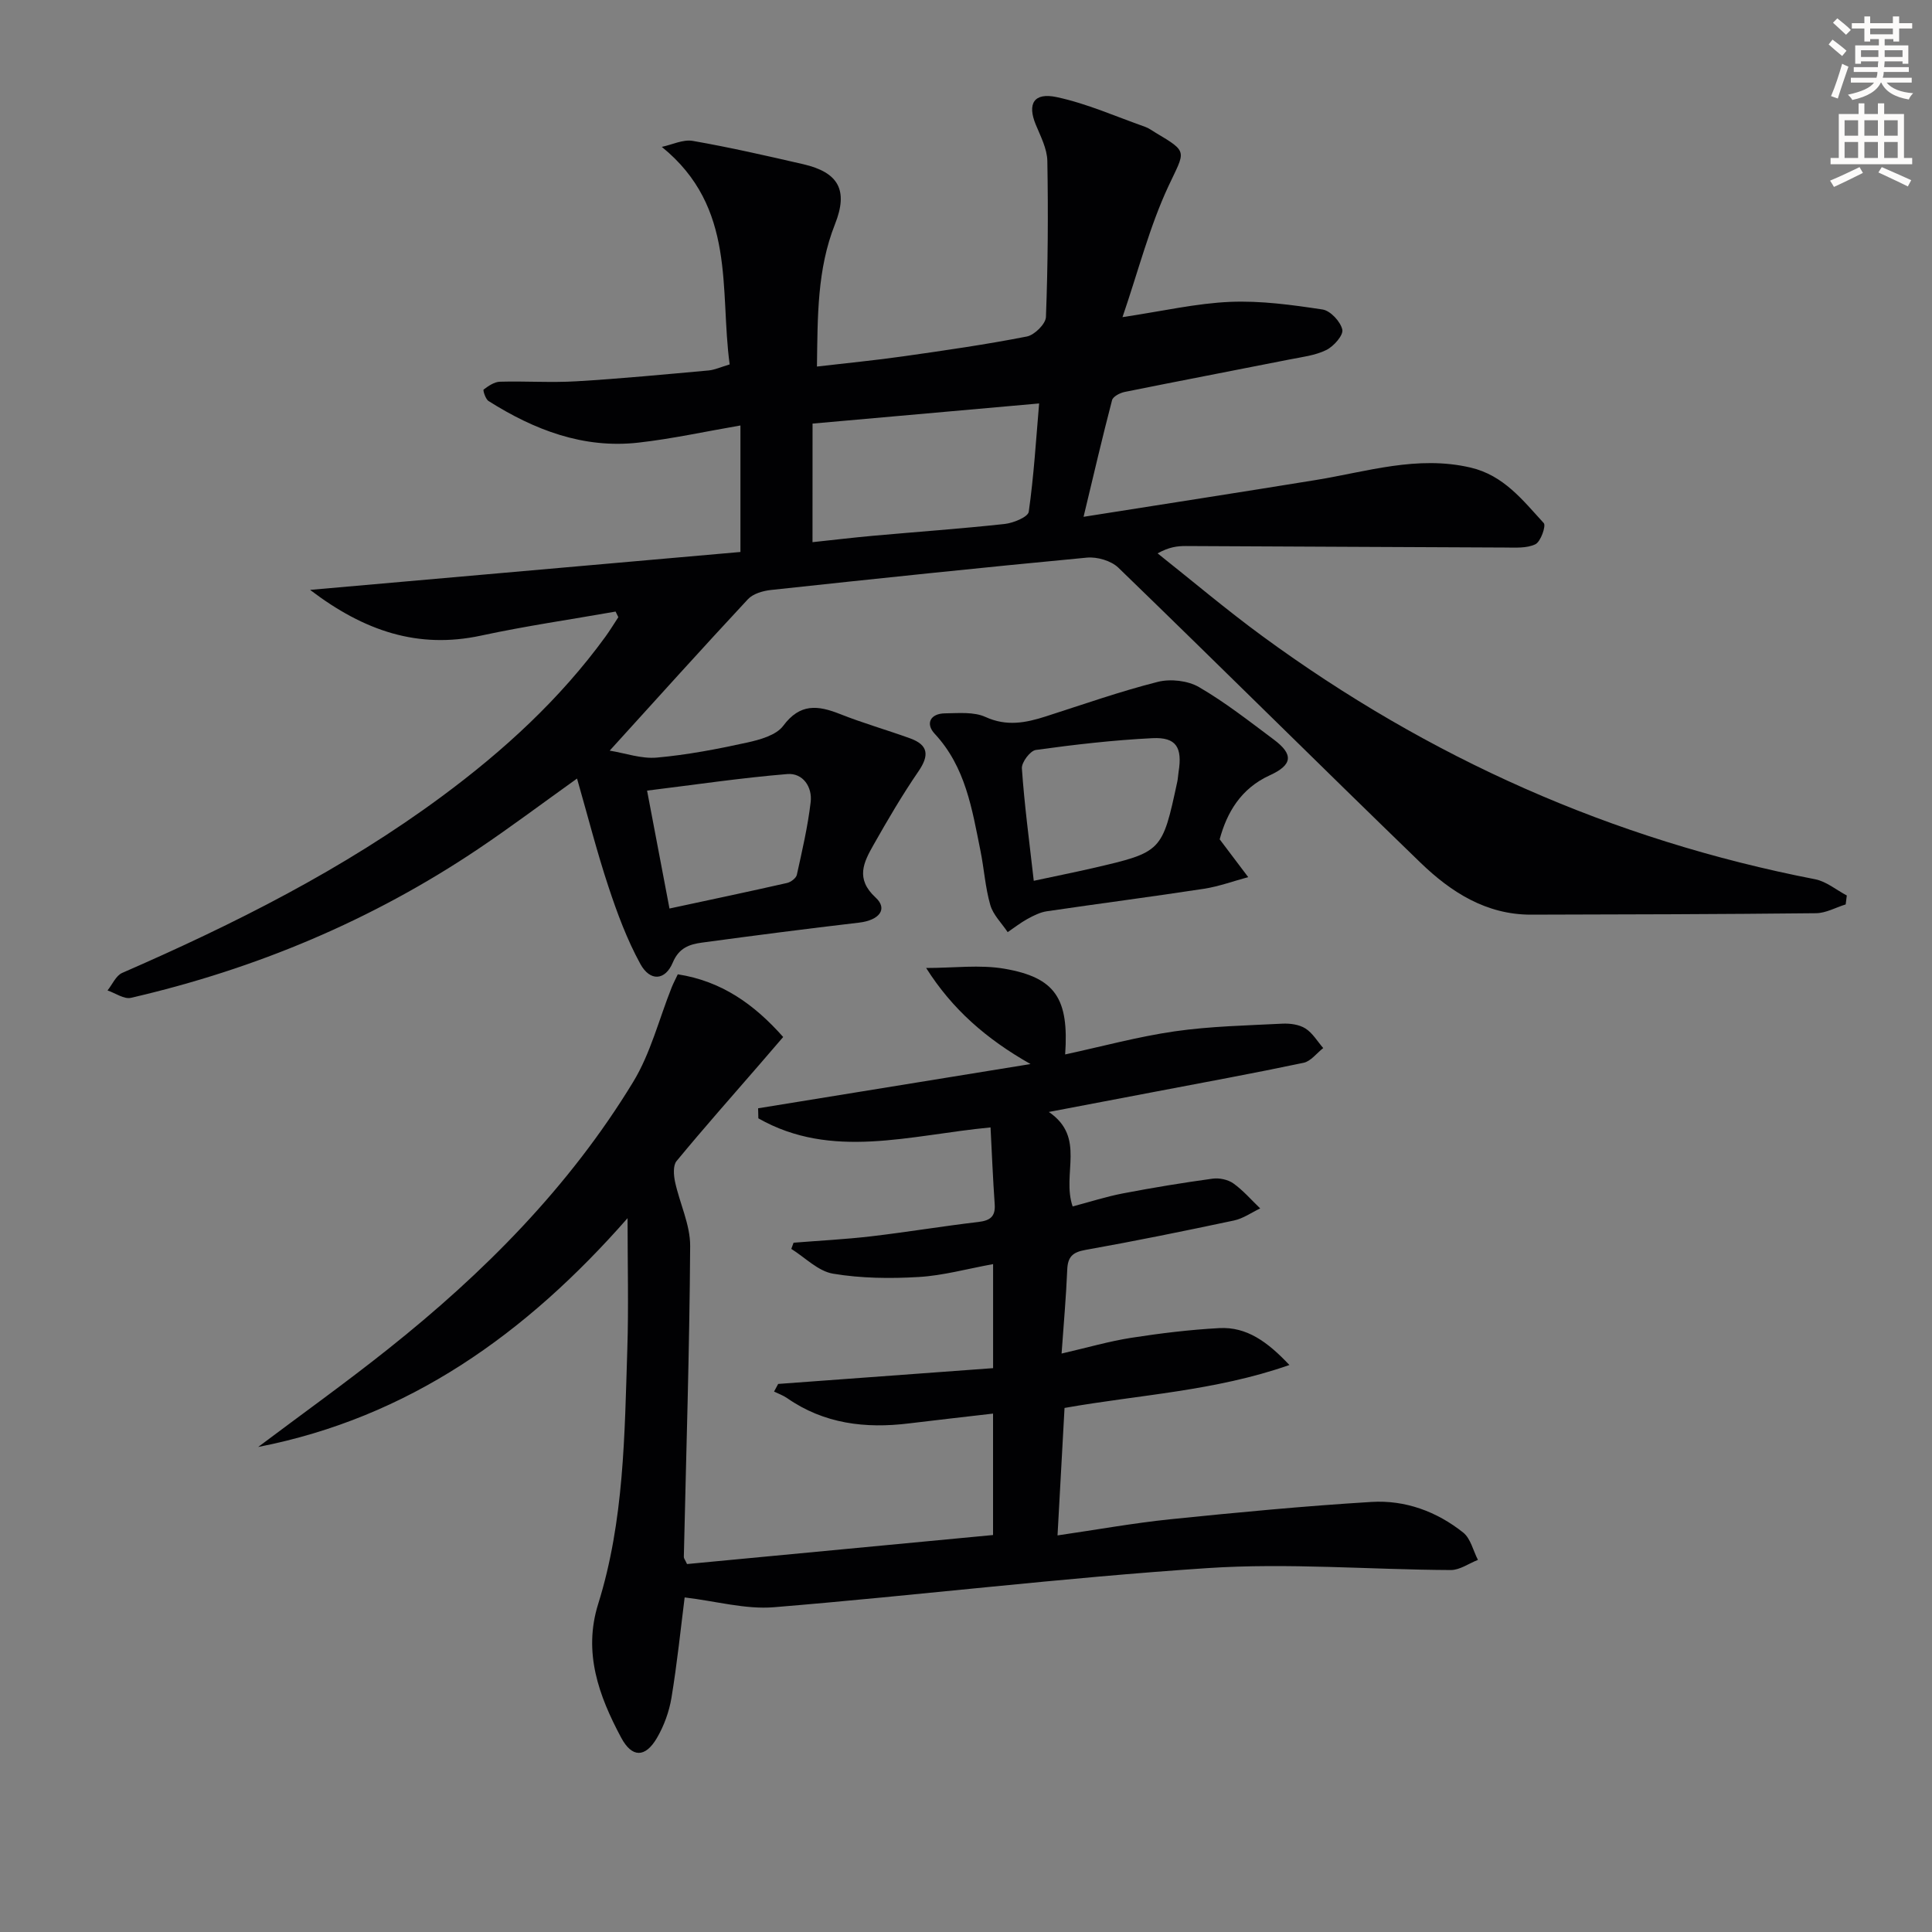 <svg enable-background="new 0 0 400 400" viewBox="0 0 400 400" xmlns="http://www.w3.org/2000/svg"><rect x="0" y="0" width="400" height="400" fill="#808080" stroke="none"/><path d="m378.6 9.2.8-1c.9.7 1.9 1.4 2.9 2.3l-.9 1.1c-1.1-.9-2-1.7-2.8-2.4zm.5 10.7c.9-2.1 1.6-4.3 2.3-6.7.4.2.8.4 1.3.6-.7 2.1-1.5 4.3-2.2 6.6zm.4-15.2.9-.9c1 .8 2 1.6 2.8 2.4l-1 1c-1-.9-1.9-1.8-2.7-2.5zm12.5-1.3h1.2v1.4h2.7v1.1h-2.7v2.7h-1.2v-.5h-1.8v1.3h4.9v3.8h-1.2v-.5h-3.7c0 .4-.1.9-.1 1.2h5.1v1h-5.2c0 .5-.1.9-.2 1.2h6v1h-5.2c1.1 1.3 2.9 2 5.5 2.2-.4.4-.7.8-.9 1.3-2.9-.5-4.8-1.6-5.7-3.5h-.1c-.8 1.7-2.7 2.9-5.9 3.6-.2-.4-.6-.8-.9-1.1 2.8-.6 4.6-1.4 5.4-2.5h-4.8v-1h5.3c.1-.3.2-.7.2-1.2h-4.9v-1h5c0-.4 0-.8.1-1.2h-3.6v.5h-1.2v-3.8h4.9v-1.3h-1.8v.5h-1.2v-2.7h-2.6v-1.1h2.6v-1.4h1.2v1.4h4.7v-1.4zm-6.7 8.4h3.6c0-.4 0-.9 0-1.4h-3.6zm1.9-4.7h4.7v-1.2h-4.7zm6.7 3.3h-3.7v1.4h3.7z" fill="#fcfbfa"/><path d="m384.7 21.4h1.3v2.2h2.8v-2.2h1.3v2.2h4.1v9.1h1.7v1.3h-16.9v-1.3h1.7v-9.1h4.1v-2.2zm.3 13.2.7 1.2c-1.8.9-3.8 1.9-6 2.9-.2-.4-.5-.8-.8-1.3 2.4-1 4.4-2 6.1-2.8zm-3.1-6.5h2.8v-3.2h-2.8zm0 4.6h2.8v-3.3h-2.8zm4.1-4.6h2.8v-3.2h-2.8zm0 4.6h2.8v-3.3h-2.8zm3.6 1.9c2.1.9 4.1 1.8 6.1 2.7l-.7 1.3c-2.2-1.1-4.2-2-6.1-2.9zm3.3-9.7h-2.8v3.2h2.8zm-2.8 7.8h2.8v-3.3h-2.8z" fill="#fcfbfa"/><g fill="#010103"><path d="m127.45 126.62c-9.3 1.64-18.66 2.99-27.88 4.98-13 2.79-24.12-.91-35.37-9.47 30.33-2.67 59.6-5.25 89.1-7.85 0-9.16 0-17.58 0-26.19-7.19 1.23-14.11 2.76-21.11 3.55-11.41 1.29-21.57-2.63-31.04-8.61-.63-.4-1.2-2.24-1.02-2.38.99-.74 2.21-1.59 3.38-1.62 5.29-.15 10.59.23 15.87-.09 9.12-.54 18.22-1.42 27.32-2.24 1.28-.12 2.51-.7 4.37-1.25-2.11-15.48 1.46-32.46-14.05-45.04 2.14-.45 4.4-1.59 6.41-1.24 7.68 1.34 15.29 3.08 22.89 4.83 7.28 1.69 9.35 5.36 6.56 12.4-3.72 9.38-3.59 19.1-3.74 29.49 6.23-.73 12.08-1.29 17.9-2.12 8.54-1.21 17.09-2.44 25.56-4.1 1.58-.31 3.9-2.6 3.95-4.04.41-10.76.48-21.54.29-32.31-.05-2.53-1.39-5.09-2.4-7.53-1.77-4.29-.42-6.71 4.36-5.68 6.25 1.34 12.22 4.01 18.29 6.15.77.27 1.46.8 2.17 1.22 6.86 4.08 6.08 3.72 2.65 11.07-3.89 8.33-6.19 17.41-9.51 27.11 8.35-1.25 15.27-2.86 22.26-3.16 6.37-.27 12.83.62 19.17 1.58 1.62.25 3.71 2.5 4.08 4.16.26 1.16-1.78 3.47-3.3 4.22-2.3 1.14-5.03 1.45-7.6 1.96-11.39 2.26-22.79 4.43-34.17 6.73-.97.2-2.4.94-2.6 1.7-2 7.65-3.79 15.35-5.9 24.15 16.75-2.65 32.43-5.07 48.1-7.62 10.6-1.73 20.99-5.14 32-2.58 6.91 1.61 10.85 6.79 15.18 11.5.51.55-.63 3.85-1.73 4.38-1.81.88-4.21.68-6.37.68-21.99-.08-43.99-.22-65.98-.31-1.76-.01-3.51.2-5.87 1.52 7.21 5.72 14.24 11.67 21.66 17.11 34.42 25.24 72.5 42.21 114.47 50.36 2.32.45 4.38 2.21 6.56 3.36-.08.62-.15 1.24-.23 1.85-2.05.63-4.09 1.8-6.14 1.82-19.66.21-39.32.26-58.99.3-9.31.02-16.61-4.68-22.92-10.78-20.94-20.26-41.6-40.8-62.54-61.06-1.49-1.44-4.39-2.28-6.51-2.08-21.83 2.06-43.63 4.35-65.43 6.7-1.65.18-3.69.77-4.75 1.91-9.39 10.08-18.61 20.32-28.62 31.35 3.21.52 6.55 1.73 9.77 1.44 6.26-.56 12.48-1.75 18.63-3.1 2.69-.59 6.07-1.52 7.53-3.48 3.47-4.67 7.15-4.26 11.72-2.45 4.76 1.89 9.71 3.3 14.53 5.04 3.84 1.39 4 3.55 1.74 6.85-3.36 4.9-6.37 10.04-9.3 15.22-2.02 3.57-3.81 6.99.43 10.89 2.61 2.4.75 4.71-3.41 5.2-10.86 1.27-21.71 2.67-32.55 4.14-2.57.35-4.75 1.07-6.03 4.13-1.57 3.74-4.69 3.96-6.71.29-2.76-5.03-4.8-10.53-6.61-16.01-2.38-7.18-4.25-14.53-6.5-22.38-7.47 5.34-13.83 10.12-20.42 14.55-22.03 14.8-46.12 24.89-71.94 30.85-1.42.33-3.22-.98-4.85-1.53 1-1.24 1.74-3.06 3.04-3.63 23.22-10.12 45.78-21.44 66.22-36.57 12.78-9.46 24.42-20.11 33.82-33.03.95-1.31 1.79-2.7 2.68-4.05-.19-.38-.38-.77-.57-1.16zm40.77-14.37c4.34-.46 8.41-.95 12.5-1.32 9.1-.82 18.22-1.46 27.3-2.45 1.8-.2 4.81-1.44 4.97-2.52 1.06-7.44 1.51-14.97 2.15-22.43-16.35 1.45-31.64 2.81-46.91 4.17-.01 8.26-.01 16.21-.01 24.55zm-29.61 75.85c8.53-1.83 16.45-3.5 24.34-5.29.79-.18 1.88-1 2.03-1.7 1.1-4.99 2.27-9.99 2.86-15.05.37-3.14-1.62-6.06-4.83-5.8-9.62.79-19.18 2.22-29.04 3.43 1.7 8.95 3.12 16.41 4.64 24.41z"/><path d="m141.75 330.73c-.81 6.41-1.55 13.63-2.73 20.78-.48 2.88-1.55 5.83-3.03 8.35-2.42 4.11-5.16 4.06-7.38-.09-4.63-8.65-7.91-17.62-4.77-27.67 5.39-17.21 5.47-35.04 6.04-52.8.28-8.65.05-17.31.05-27.09-21.05 23.99-45.34 41.3-76.48 47.37 8.98-6.75 18.13-13.29 26.92-20.29 19.8-15.74 37.5-33.55 50.71-55.27 3.62-5.94 5.36-13.02 7.98-19.58.36-.9.82-1.75 1.27-2.72 9.02 1.4 15.78 6.16 21.82 12.98-1.64 1.9-3.24 3.77-4.85 5.63-5.77 6.66-11.62 13.26-17.23 20.06-.75.91-.6 2.91-.31 4.29.96 4.47 3.16 8.89 3.13 13.31-.13 21.45-.83 42.9-1.31 64.36-.01.29.26.59.66 1.47 20.88-1.98 41.96-3.98 63.36-6.01 0-8.21 0-16.27 0-25.14-5.99.7-11.7 1.33-17.4 2.03-9.02 1.11-17.58.1-25.26-5.25-.81-.56-1.78-.9-2.68-1.34.28-.53.57-1.06.85-1.58 14.75-1.08 29.49-2.17 44.5-3.27 0-7.29 0-14.02 0-21.54-5.4.98-10.38 2.38-15.42 2.67-5.89.35-11.93.28-17.73-.69-3.08-.52-5.77-3.34-8.63-5.13.16-.43.32-.85.47-1.28 5.35-.43 10.72-.7 16.04-1.32 7.41-.87 14.78-2.1 22.19-2.97 2.45-.29 3.6-1.09 3.41-3.7-.37-5.26-.58-10.52-.86-15.88-16.69 1.58-32.87 6.77-48.07-1.88-.02-.69-.03-1.39-.05-2.08 18.36-2.98 36.73-5.97 56.4-9.16-9.2-5.21-16.23-11.38-21.61-19.89 5.75 0 11.1-.72 16.18.15 10.59 1.82 13.4 6.18 12.6 17.75 7.59-1.64 15.06-3.68 22.66-4.78 7.36-1.06 14.86-1.21 22.3-1.59 1.6-.08 3.48.17 4.78.99 1.49.94 2.48 2.67 3.69 4.06-1.35 1.05-2.56 2.73-4.07 3.05-10.39 2.19-20.83 4.1-31.26 6.09-6.82 1.31-13.65 2.6-21.48 4.09 7.76 5.29 2.61 12.79 4.93 19.56 3.51-.92 6.92-2.03 10.41-2.7 6.16-1.18 12.35-2.2 18.56-3.05 1.38-.19 3.17.18 4.29.97 2.05 1.46 3.73 3.43 5.57 5.19-1.81.86-3.53 2.1-5.43 2.5-10.22 2.17-20.46 4.26-30.74 6.09-2.67.47-3.67 1.43-3.78 4.09-.23 5.58-.73 11.15-1.17 17.37 5.41-1.25 9.87-2.55 14.42-3.26 6.04-.94 12.13-1.68 18.23-2.01 5.68-.3 9.97 2.82 14.52 7.64-15.48 5.42-31.14 6.15-46.56 8.89-.47 8.65-.94 17.2-1.45 26.39 8.07-1.17 15.67-2.55 23.33-3.34 13.87-1.42 27.75-2.74 41.66-3.59 6.97-.43 13.51 1.97 19 6.34 1.54 1.23 2.06 3.74 3.05 5.66-1.88.73-3.75 2.11-5.63 2.1-16.8-.08-33.67-1.51-50.38-.4-29.97 1.98-59.82 5.64-89.76 8.1-5.86.48-11.96-1.26-18.47-2.03z"/><path d="m252.52 173.77c2.3 3.04 4.1 5.44 5.91 7.83-3.05.82-6.06 1.93-9.16 2.41-10.83 1.66-21.7 3.06-32.54 4.66-1.38.2-2.75.9-4 1.58-1.44.79-2.74 1.82-4.1 2.74-1.24-1.86-3.01-3.57-3.6-5.62-1.05-3.64-1.28-7.51-2.04-11.25-1.74-8.61-3.07-17.33-9.48-24.21-1.94-2.08-.91-4.19 2.16-4.22 2.81-.03 5.95-.35 8.36.75 4.39 2 8.34 1.22 12.51-.12 7.7-2.47 15.35-5.17 23.18-7.15 2.62-.66 6.2-.26 8.51 1.08 5.44 3.16 10.45 7.1 15.51 10.88 4.12 3.08 3.87 5.24-.87 7.4-6.01 2.75-8.87 7.76-10.35 13.24zm-38.49 8.59c4.75-1.02 8.46-1.76 12.16-2.61 14.42-3.34 14.42-3.36 17.56-17.93.14-.65.15-1.32.26-1.98.82-5.1-.47-7.25-5.4-7.01-8.08.4-16.14 1.33-24.15 2.44-1.17.16-2.98 2.57-2.89 3.82.52 7.54 1.53 15.06 2.46 23.27z"/></g></svg>
